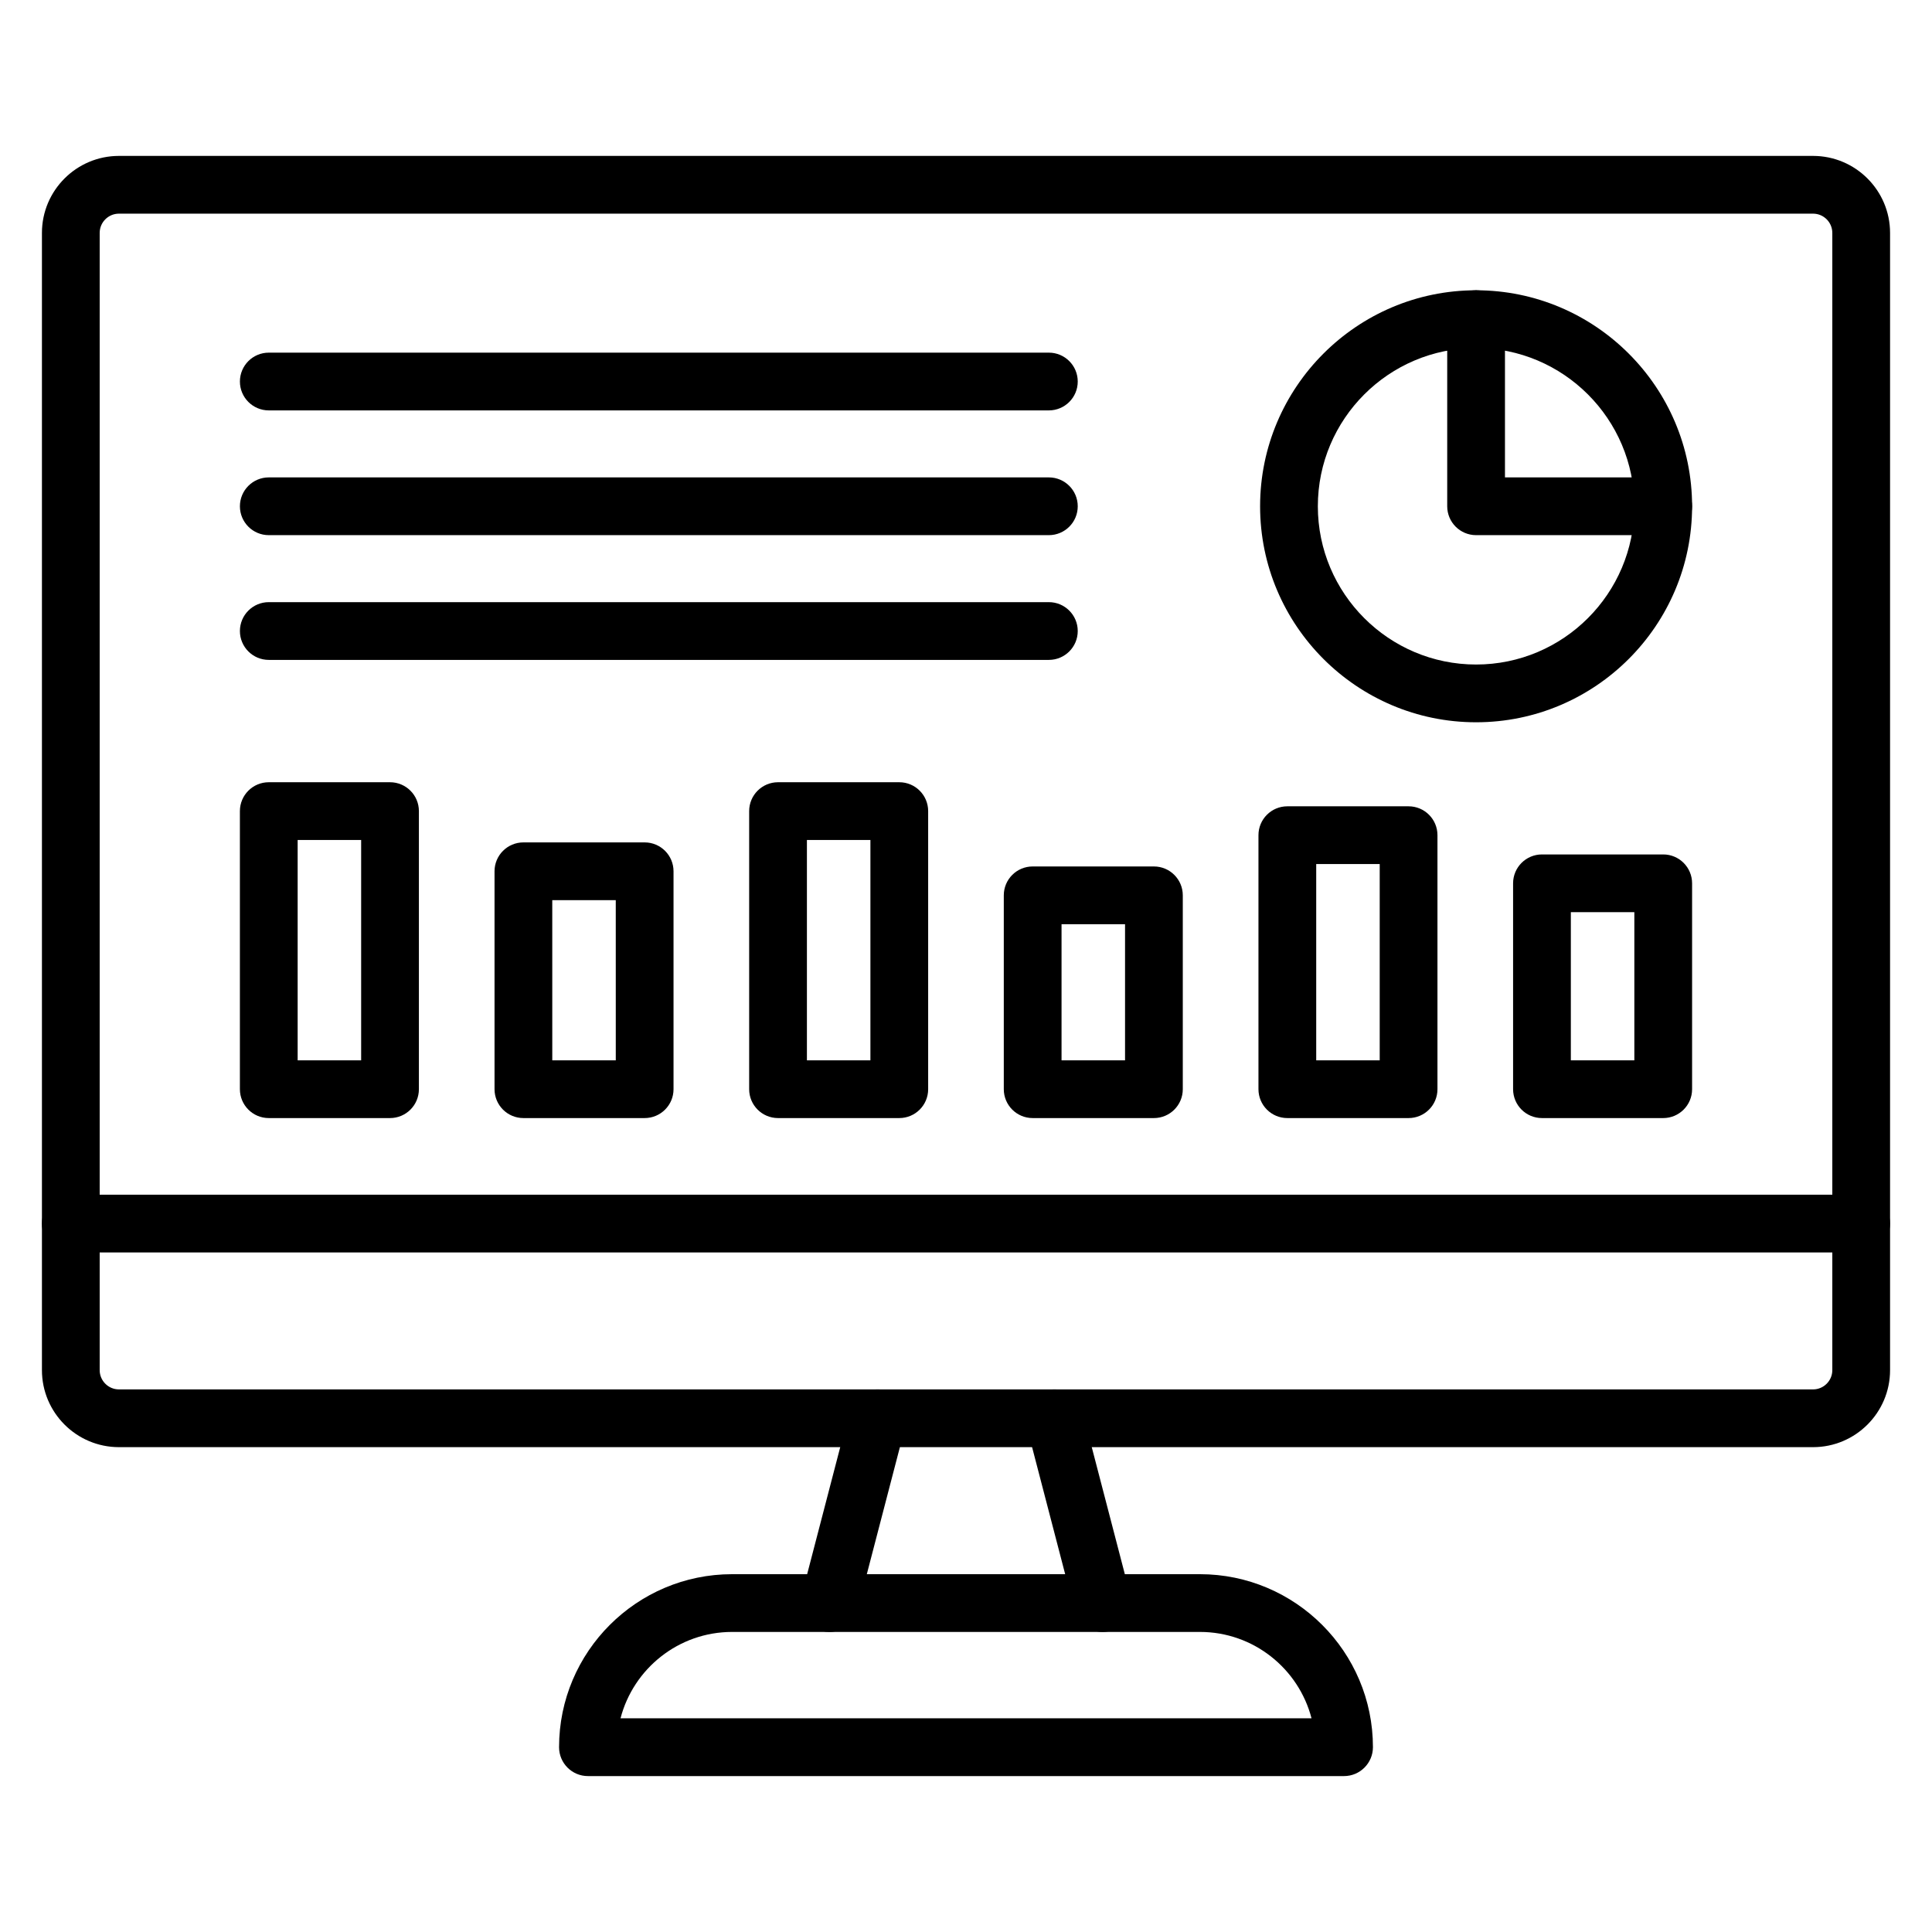 <?xml version="1.0" encoding="UTF-8"?>
<!-- Uploaded to: ICON Repo, www.svgrepo.com, Generator: ICON Repo Mixer Tools -->
<svg fill="#000000" width="800px" height="800px" version="1.1" viewBox="144 144 512 512" xmlns="http://www.w3.org/2000/svg">
 <g>
  <path d="m363.82 576.49c-0.637 0-1.289-0.078-1.934-0.25-4.09-1.066-6.543-5.246-5.477-9.332l12.754-48.973c1.066-4.09 5.246-6.543 9.332-5.477 4.09 1.066 6.543 5.246 5.477 9.332l-12.754 48.973c-0.898 3.441-4 5.727-7.398 5.727z"/>
  <path d="m436.18 576.49c-3.398 0-6.504-2.281-7.402-5.727l-12.754-48.973c-1.066-4.09 1.387-8.27 5.477-9.332 4.086-1.066 8.27 1.387 9.332 5.477l12.754 48.973c1.066 4.09-1.387 8.27-5.477 9.332-0.641 0.168-1.289 0.25-1.93 0.25z"/>
  <path d="m500.19 614.68h-200.38c-4.227 0-7.652-3.426-7.652-7.652 0-25.281 20.566-45.852 45.852-45.852h123.98c25.281 0 45.852 20.566 45.852 45.852-0.008 4.223-3.438 7.652-7.66 7.652zm-191.75-15.309h183.13c-3.406-13.148-15.371-22.891-29.57-22.891h-123.98c-14.203 0-26.168 9.742-29.574 22.891z"/>
  <path d="m624.48 527.51h-448.96c-11.254 0-20.406-9.156-20.406-20.406v-301.38c0-11.254 9.156-20.406 20.406-20.406h448.96c11.254 0 20.406 9.156 20.406 20.406v301.38c0 11.254-9.152 20.406-20.406 20.406zm-448.96-326.89c-2.812 0-5.102 2.289-5.102 5.102v301.38c0 2.812 2.289 5.102 5.102 5.102h448.96c2.812 0 5.102-2.289 5.102-5.102v-301.38c0-2.812-2.289-5.102-5.102-5.102z"/>
  <path d="m637.23 475.91h-474.47c-4.227 0-7.652-3.426-7.652-7.652 0-4.227 3.426-7.652 7.652-7.652h474.47c4.227 0 7.652 3.426 7.652 7.652 0 4.227-3.422 7.652-7.652 7.652z"/>
  <path d="m535.18 335.41c-31.566 0-57.242-25.68-57.242-57.242 0-31.566 25.68-57.242 57.242-57.242 31.566 0 57.242 25.68 57.242 57.242s-25.676 57.242-57.242 57.242zm0-99.18c-23.125 0-41.938 18.812-41.938 41.938s18.812 41.938 41.938 41.938 41.938-18.812 41.938-41.938-18.812-41.938-41.938-41.938z"/>
  <path d="m584.77 285.82h-49.59c-4.227 0-7.652-3.426-7.652-7.652v-49.594c0-4.227 3.426-7.652 7.652-7.652 4.227 0 7.652 3.426 7.652 7.652v41.938h41.938c4.227 0 7.652 3.426 7.652 7.652 0 4.231-3.426 7.656-7.652 7.656z"/>
  <path d="m421.96 252.76h-206.73c-4.227 0-7.652-3.426-7.652-7.652 0-4.227 3.426-7.652 7.652-7.652h206.73c4.227 0 7.652 3.426 7.652 7.652 0.004 4.227-3.426 7.652-7.652 7.652z"/>
  <path d="m421.96 285.82h-206.73c-4.227 0-7.652-3.426-7.652-7.652 0-4.227 3.426-7.652 7.652-7.652h206.73c4.227 0 7.652 3.426 7.652 7.652 0.004 4.227-3.426 7.652-7.652 7.652z"/>
  <path d="m421.96 318.88h-206.73c-4.227 0-7.652-3.426-7.652-7.652 0-4.227 3.426-7.652 7.652-7.652h206.73c4.227 0 7.652 3.426 7.652 7.652 0.004 4.227-3.426 7.652-7.652 7.652z"/>
  <path d="m247.36 440.3h-32.133c-4.227 0-7.652-3.426-7.652-7.652v-73.695c0-4.227 3.426-7.652 7.652-7.652h32.133c4.227 0 7.652 3.426 7.652 7.652v73.695c0 4.231-3.426 7.652-7.652 7.652zm-24.48-15.305h16.828v-58.391h-16.828z"/>
  <path d="m314.84 440.3h-32.133c-4.227 0-7.652-3.426-7.652-7.652v-57.75c0-4.227 3.426-7.652 7.652-7.652h32.133c4.227 0 7.652 3.426 7.652 7.652v57.754c0 4.227-3.426 7.648-7.652 7.648zm-24.48-15.305h16.828l-0.004-42.445h-16.828z"/>
  <path d="m382.32 440.3h-32.133c-4.227 0-7.652-3.426-7.652-7.652v-73.695c0-4.227 3.426-7.652 7.652-7.652h32.133c4.227 0 7.652 3.426 7.652 7.652v73.695c0 4.231-3.426 7.652-7.652 7.652zm-24.48-15.305h16.828v-58.391h-16.828z"/>
  <path d="m449.8 440.3h-32.133c-4.227 0-7.652-3.426-7.652-7.652v-51.375c0-4.227 3.426-7.652 7.652-7.652h32.133c4.227 0 7.652 3.426 7.652 7.652v51.375c0 4.231-3.426 7.652-7.652 7.652zm-24.48-15.305h16.828v-36.07h-16.828z"/>
  <path d="m517.29 440.3h-32.133c-4.227 0-7.652-3.426-7.652-7.652v-67.316c0-4.227 3.426-7.652 7.652-7.652h32.133c4.227 0 7.652 3.426 7.652 7.652v67.32c0 4.227-3.426 7.648-7.652 7.648zm-24.48-15.305h16.828v-52.012h-16.828z"/>
  <path d="m584.77 440.3h-32.133c-4.227 0-7.652-3.426-7.652-7.652v-54.562c0-4.227 3.426-7.652 7.652-7.652h32.133c4.227 0 7.652 3.426 7.652 7.652v54.566c0 4.227-3.426 7.648-7.652 7.648zm-24.48-15.305h16.828v-39.258h-16.828z"/>
 </g>
</svg>